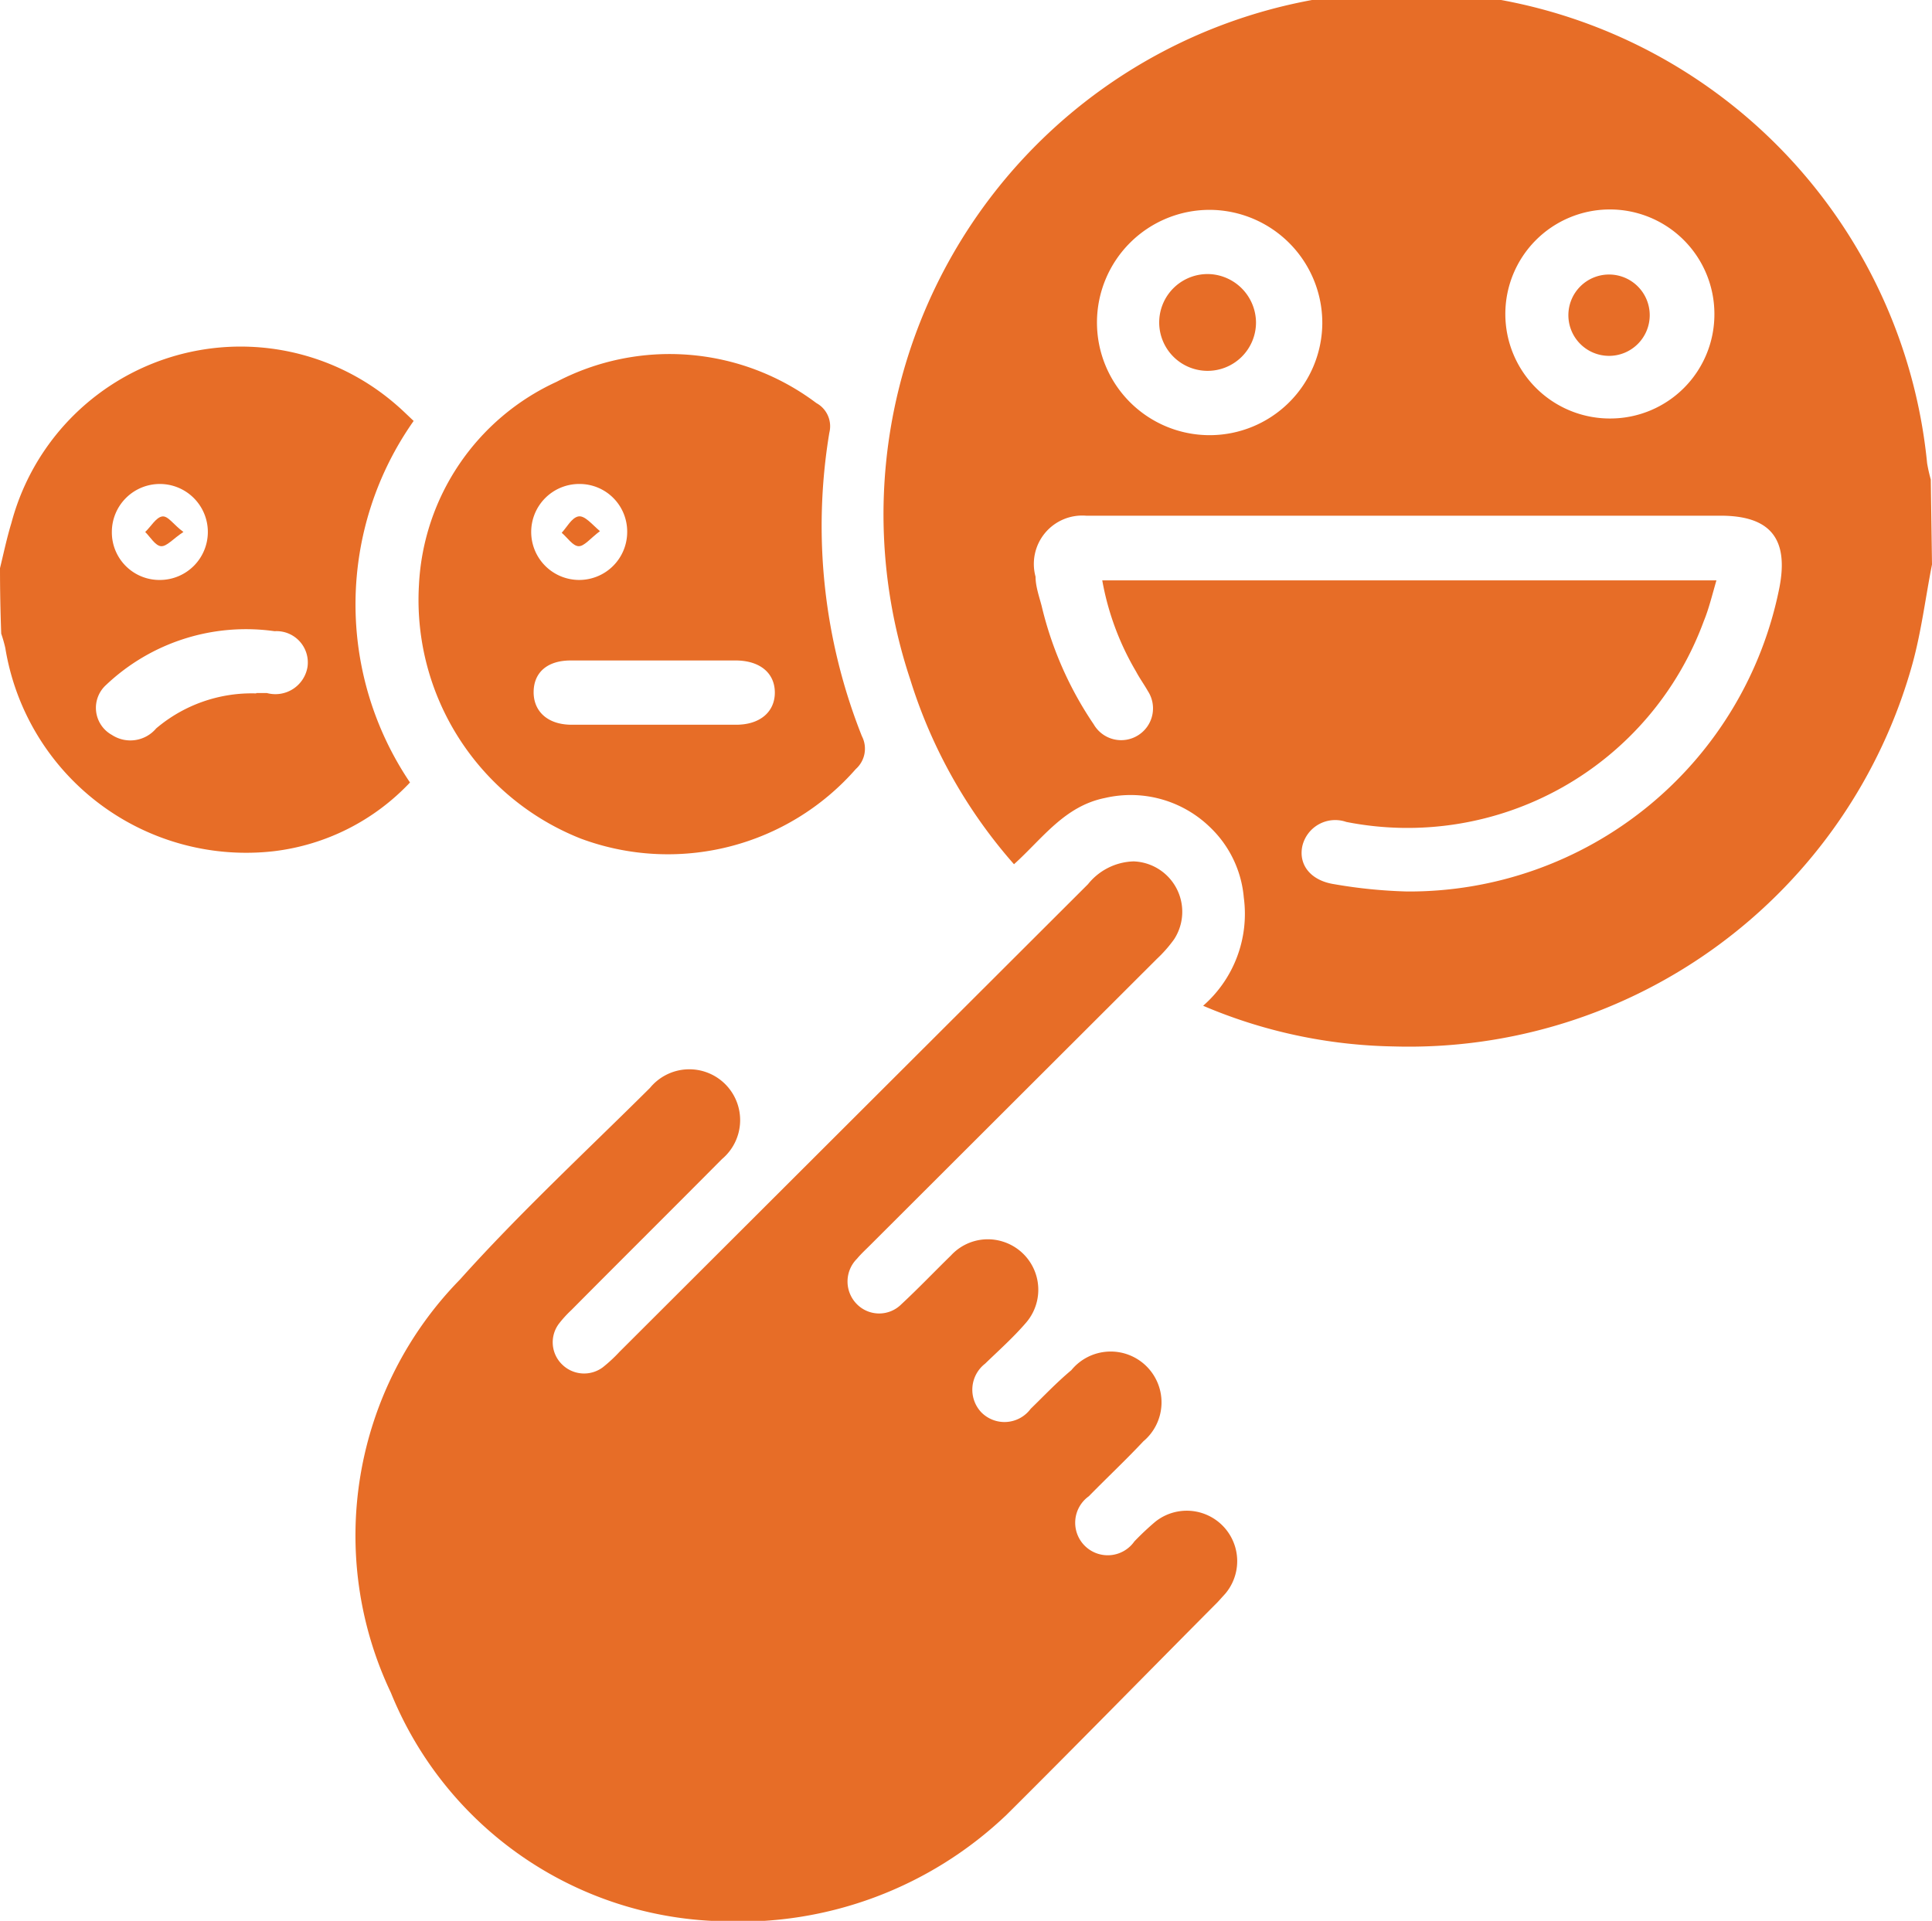 <svg id="Layer_1" data-name="Layer 1" xmlns="http://www.w3.org/2000/svg" width="47.5" height="47.23" viewBox="0 0 47.5 47.23">
  <title>Positive User Feedback</title>
  <g>
    <path d="M48.75,15.26c-.16.81-.26,1.64-.48,2.44a12.85,12.85,0,0,1-12.76,9.41,12.46,12.46,0,0,1-4.68-1,3,3,0,0,0,1-2.66A2.71,2.71,0,0,0,31,21.72,2.8,2.8,0,0,0,28.42,21c-1,.2-1.54,1-2.24,1.63a12.45,12.45,0,0,1-2.55-4.54,12.86,12.86,0,1,1,25-5.32,3.87,3.87,0,0,0,.09.4Zm-5.3.39c-.11.38-.19.71-.31,1a7.76,7.76,0,0,1-8.79,4.94.83.83,0,0,0-1.08.59c-.1.46.2.85.78.94a12.27,12.27,0,0,0,1.79.18A9.28,9.28,0,0,0,45,15.82c.23-1.2-.23-1.76-1.45-1.76H27.95a1.19,1.19,0,0,0-1.24,1.5c0,.24.09.49.15.72a8.79,8.79,0,0,0,1.28,2.91.78.78,0,0,0,1.09.27.78.78,0,0,0,.24-1.09c-.09-.16-.2-.31-.29-.48a6.72,6.72,0,0,1-.83-2.24ZM31,6.54a2.77,2.77,0,1,0,2.76,2.79A2.78,2.78,0,0,0,31,6.54ZM43.4,9.1a2.57,2.57,0,1,0-2.55,2.57A2.56,2.56,0,0,0,43.4,9.1Z" transform="translate(-1.25 -1.38)" style="fill: #e76d27"/>
    <path d="M1.25,15.35c.09-.37.17-.75.28-1.11A5.83,5.83,0,0,1,11,11.34c.14.12.27.25.42.39a7.83,7.83,0,0,0-.09,8.89,5.49,5.49,0,0,1-3.35,1.69,6,6,0,0,1-6.6-5,3.49,3.49,0,0,0-.1-.35Q1.25,16.14,1.25,15.35Zm6.3,3.07.26,0a.8.8,0,0,0,1-.64A.77.77,0,0,0,8,16.9a5,5,0,0,0-4.14,1.32A.76.76,0,0,0,4,19.45a.83.83,0,0,0,1.09-.16A3.63,3.63,0,0,1,7.55,18.43ZM5.2,15.64A1.18,1.18,0,1,0,4,14.46,1.17,1.17,0,0,0,5.2,15.64Z" transform="translate(-1.25 -1.38)" style="fill: #e76d27"/>
    <path d="M19,48.62A9,9,0,0,1,10.86,43a9,9,0,0,1,1.7-10.16c1.47-1.64,3.1-3.15,4.67-4.71A1.25,1.25,0,1,1,19,29.88c-1.23,1.24-2.47,2.47-3.7,3.71a2.81,2.81,0,0,0-.31.34.76.76,0,0,0,.08,1,.77.77,0,0,0,1,.07,3.7,3.7,0,0,0,.41-.38L28,23.12a1.49,1.49,0,0,1,1.12-.56,1.24,1.24,0,0,1,1,1.91,3.27,3.27,0,0,1-.43.49L22.64,32c-.11.11-.22.21-.32.33a.79.79,0,0,0,0,1.12.77.77,0,0,0,1.09,0c.42-.39.81-.8,1.22-1.2a1.23,1.23,0,0,1,1.28-.34,1.24,1.24,0,0,1,.56,2c-.31.36-.67.68-1,1a.81.81,0,0,0-.1,1.19.8.8,0,0,0,1.22-.08c.32-.31.63-.64,1-.95a1.25,1.25,0,1,1,1.77,1.75c-.43.46-.9.9-1.34,1.35a.8.8,0,1,0,1.12,1.11,6.91,6.91,0,0,1,.51-.48,1.24,1.24,0,0,1,1.73,1.76l-.19.21C29.42,42.55,27.71,44.3,26,46A9.51,9.51,0,0,1,19,48.62Z" transform="translate(-1.25 -1.38)" style="fill: #e76d27"/>
    <path d="M11.55,15.77a5.81,5.81,0,0,1,3.38-5,6,6,0,0,1,6.39.52.65.65,0,0,1,.32.73,14,14,0,0,0,.8,7.46.67.67,0,0,1-.15.81A6.14,6.14,0,0,1,15.53,22,6.31,6.31,0,0,1,11.55,15.77Zm5.73,1.85h-2c-.57,0-.9.29-.91.76s.32.81.91.82q2,0,4.07,0c.59,0,.95-.32.95-.79s-.35-.78-.94-.79ZM15.5,13.28a1.18,1.18,0,1,0,1.17,1.18A1.17,1.17,0,0,0,15.5,13.28Z" transform="translate(-1.25 -1.38)" style="fill: #e76d27"/>
    <path d="M32.13,9.31A1.19,1.19,0,1,1,31,8.12,1.2,1.2,0,0,1,32.13,9.31Z" transform="translate(-1.25 -1.38)" style="fill: #e76d27"/>
    <path d="M41.81,9.13a1,1,0,0,1-1,1,1,1,0,0,1-1-1,1,1,0,0,1,1-1A1,1,0,0,1,41.81,9.13Z" transform="translate(-1.25 -1.38)" style="fill: #e76d27"/>
    <path d="M5.76,14.46c-.26.17-.41.36-.55.35s-.26-.22-.39-.35c.14-.13.26-.35.41-.38S5.51,14.28,5.76,14.46Z" transform="translate(-1.25 -1.38)" style="fill: #e76d27"/>
    <path d="M16,14.44c-.24.18-.39.38-.53.37s-.27-.21-.41-.33c.13-.14.24-.36.4-.4S15.8,14.27,16,14.44Z" transform="translate(-1.25 -1.38)" style="fill: #e76d27"/>
  </g>
</svg>

